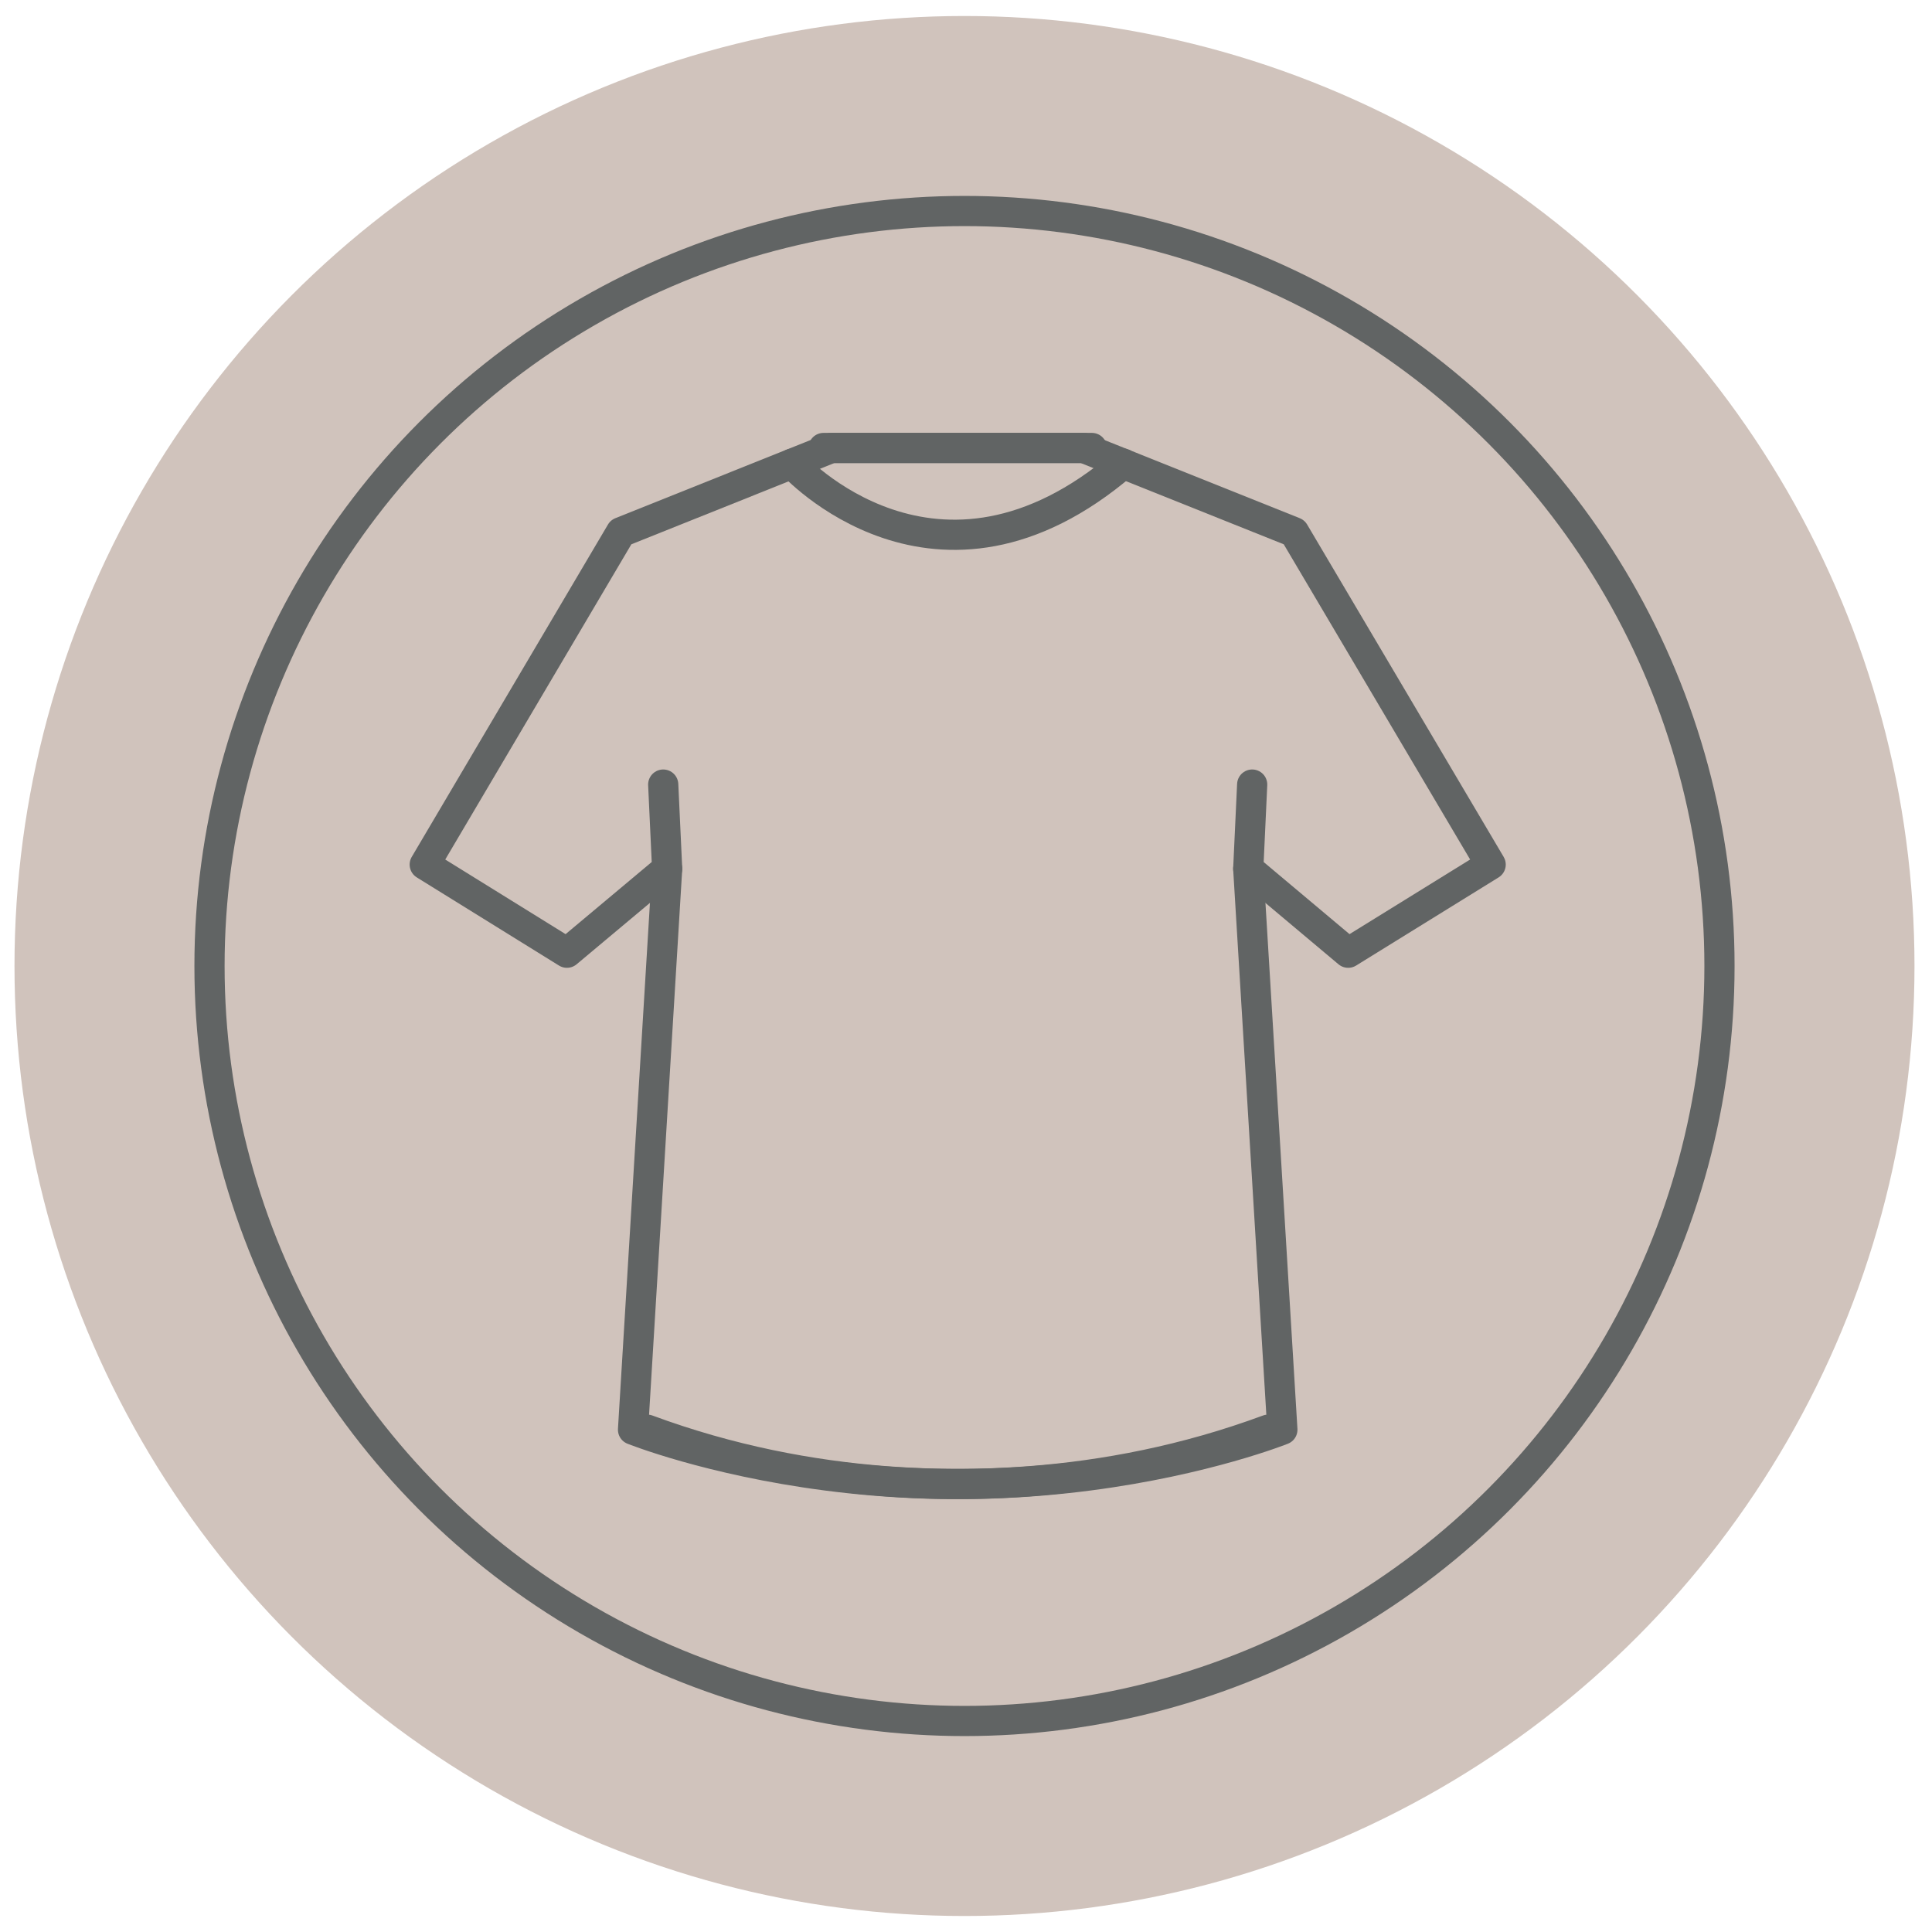 <?xml version="1.0" encoding="UTF-8"?>
<svg id="Layer_1" xmlns="http://www.w3.org/2000/svg" width="64" height="64" version="1.1" viewBox="0 0 64 64">
  <!-- Generator: Adobe Illustrator 29.8.1, SVG Export Plug-In . SVG Version: 2.1.1 Build 2)  -->
  <defs>
    <style>
      .st0 {
        stroke-miterlimit: 10;
      }

      .st0, .st1 {
        fill: none;
        stroke: #616464;
      }

      .st2 {
        fill: #d0c3bc;
      }

      .st1 {
        stroke-linecap: round;
        stroke-linejoin: round;
      }
    </style>
  </defs>
  <circle class="st2" cx="31.95" cy="32" r="31.47"/>
  <circle class="st0" cx="31.95" cy="32" r="25.01"/>
  <g>
    <polyline class="st1" points="36.17 14.84 27.54 14.84 20.57 17.63 14.07 28.64 18.78 31.56 22.1 28.78 21.97 25.99"/>
    <path class="st1" d="M22.1,28.78l-1.13,18.58s10.09,4.05,21.04,0"/>
    <polyline class="st1" points="27.28 14.84 35.9 14.84 42.87 17.63 49.38 28.64 44.66 31.56 41.35 28.78 41.48 25.99"/>
    <path class="st1" d="M41.35,28.78l1.13,18.58s-10.09,4.05-21.04,0"/>
    <path class="st1" d="M26.24,15.36s4.78,5.3,10.97,0"/>
  </g>
</svg>